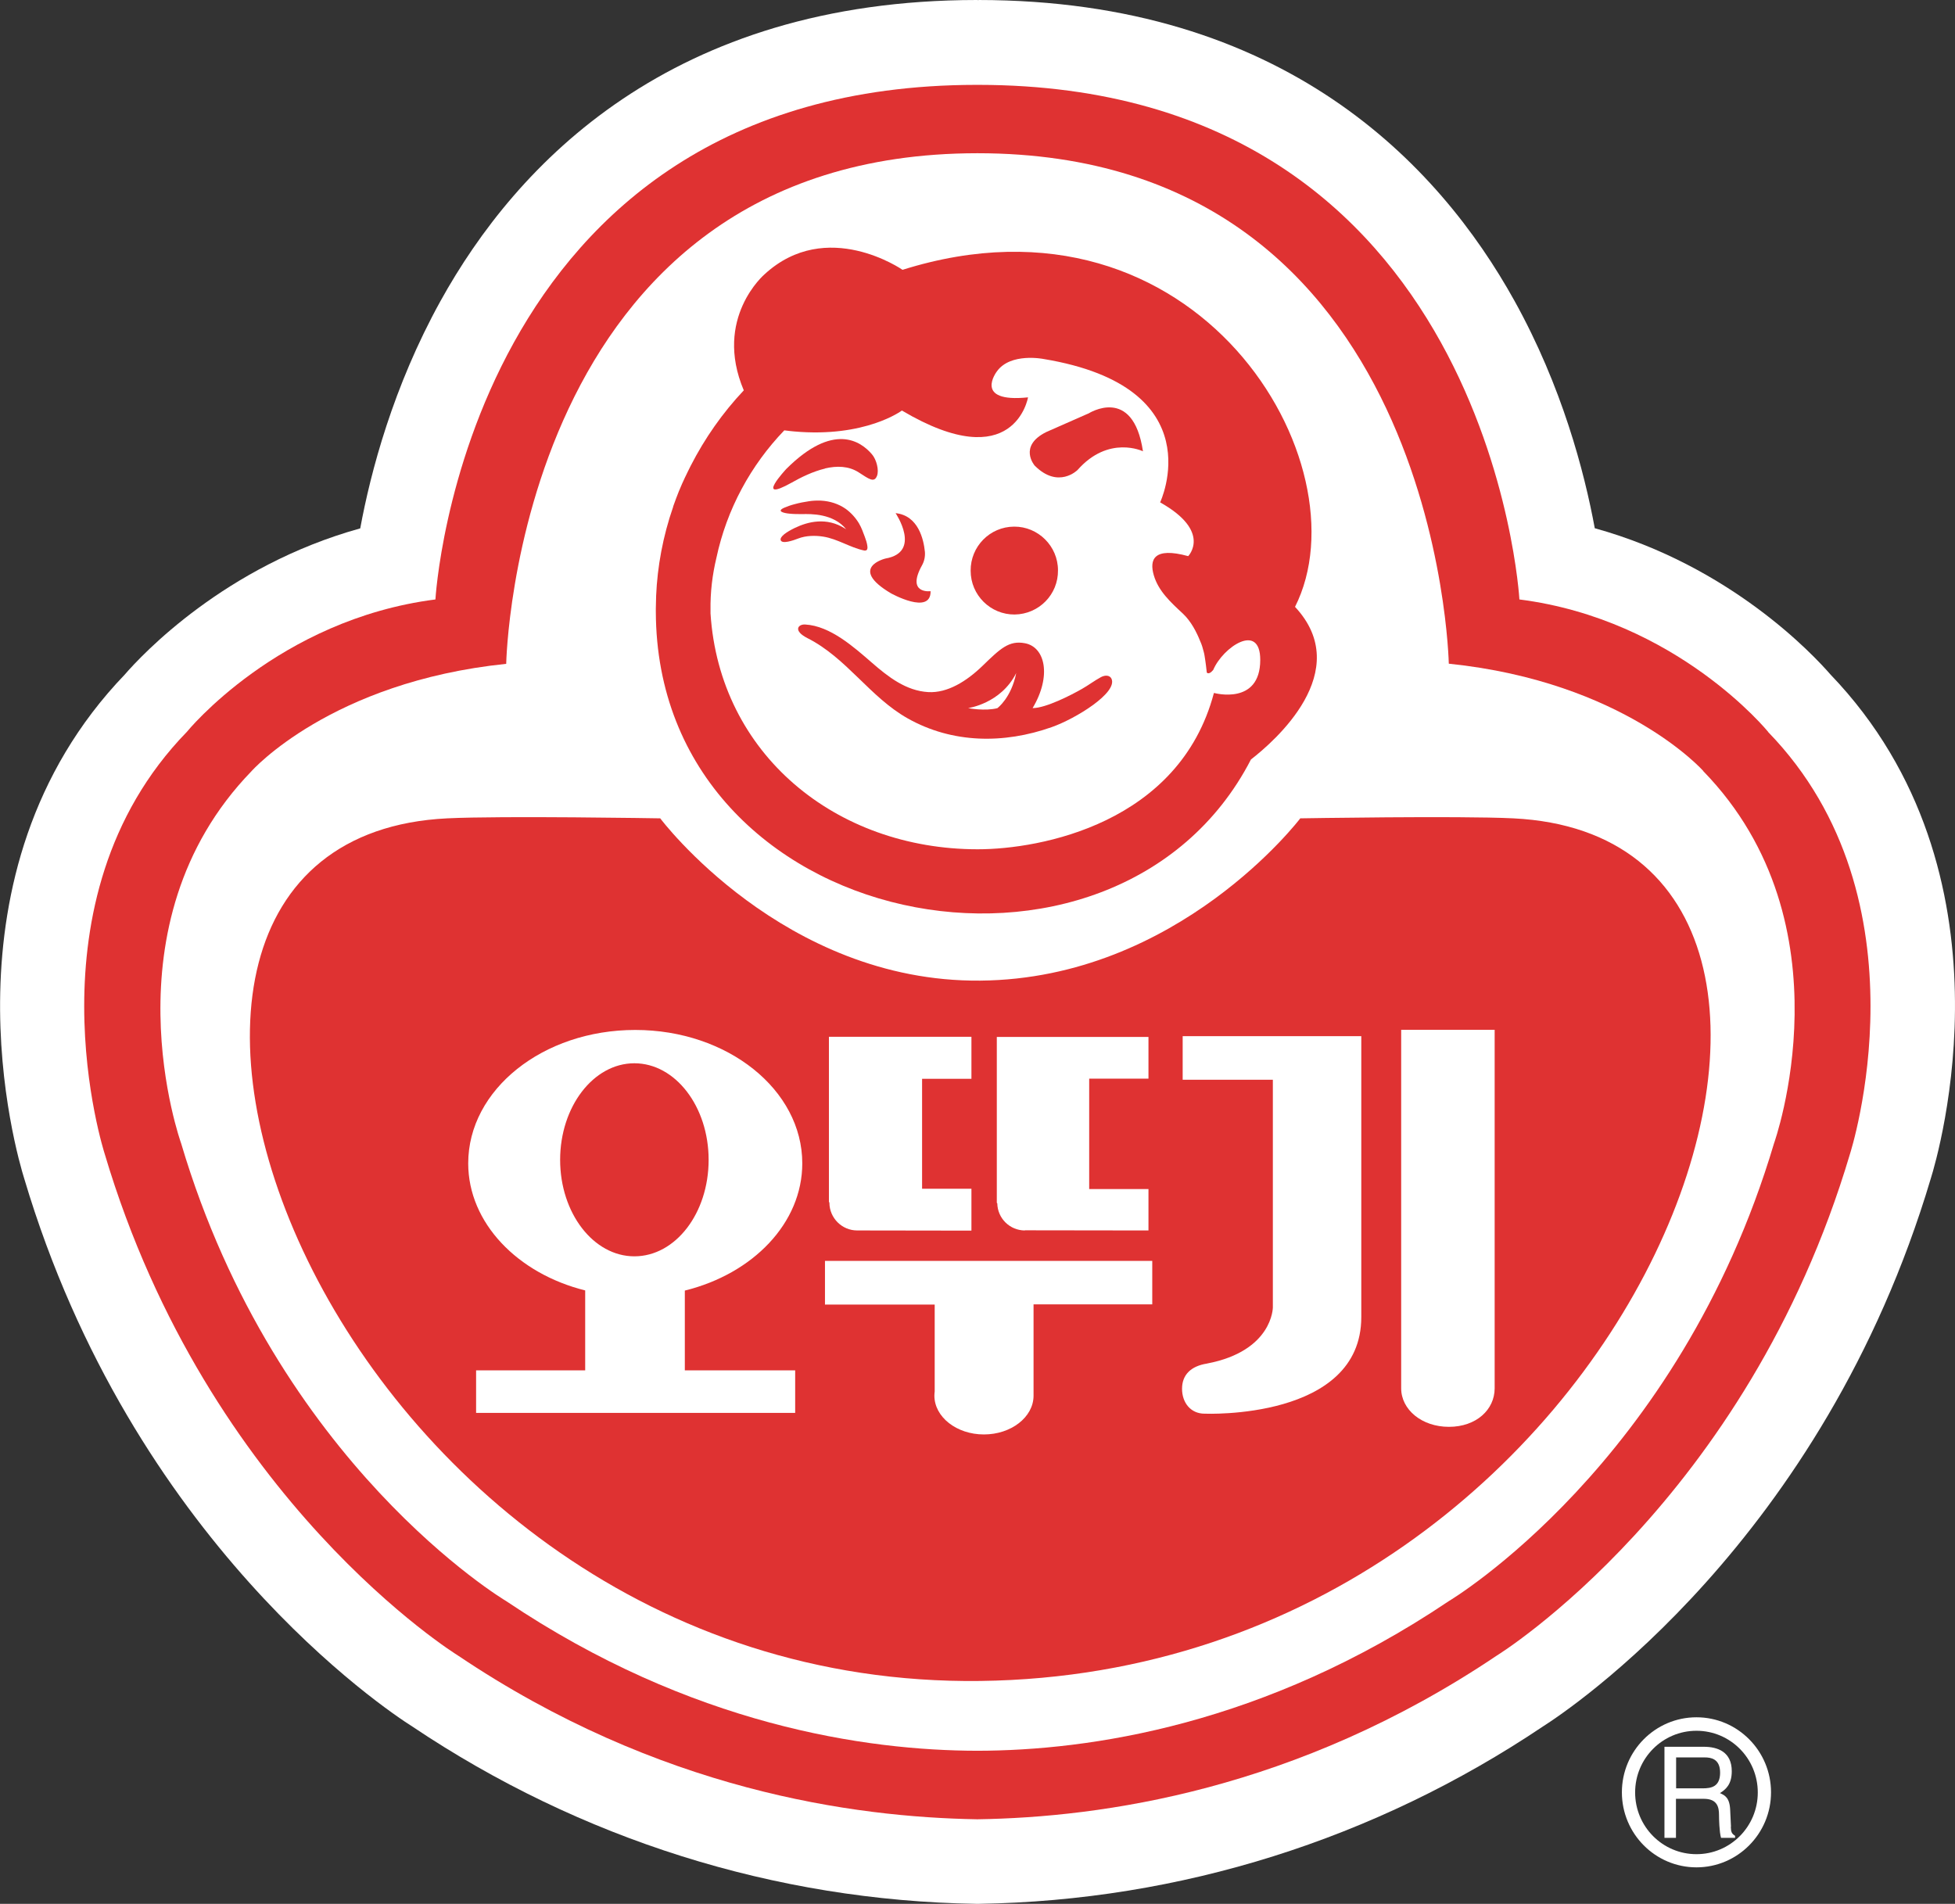 <svg width="115" height="112" viewBox="0 0 115 112" fill="none" xmlns="http://www.w3.org/2000/svg">
<rect x="0" y="0" width="115" height="112" fill="#333333" stroke="none"/>
<g id="Layer_1" clip-path="url(#clip0_317_119)">
<g id="REG_MARK">
<path id="Vector" d="M99.792 101.026C97.371 101.026 95.405 103.004 95.405 105.44C95.405 107.875 97.371 109.854 99.792 109.854C102.212 109.854 104.178 107.875 104.178 105.44C104.178 103.004 102.212 101.026 99.792 101.026ZM99.792 109.079C97.798 109.079 96.184 107.455 96.184 105.449C96.184 103.443 97.798 101.819 99.792 101.819C101.785 101.819 103.399 103.443 103.399 105.449C103.399 107.455 101.785 109.079 99.792 109.079Z" fill="white"/>
<path id="Vector_2" d="M101.822 107.465L101.776 106.494C101.748 105.748 101.461 105.617 101.173 105.486C101.498 105.281 101.869 104.992 101.869 104.199C101.869 103.06 101.043 102.761 100.227 102.761H97.909V108.118H98.586V105.822H100.227C101.034 105.822 101.118 106.336 101.118 106.774C101.118 106.979 101.136 107.791 101.238 108.118H102.064V107.997C101.85 107.866 101.822 107.754 101.813 107.455L101.822 107.465ZM100.162 105.206H98.595V103.387H100.283C100.617 103.387 101.183 103.452 101.183 104.283C101.183 105.113 100.663 105.206 100.162 105.206Z" fill="white"/>
</g>
<path id="WHITE_BACKGROUND" d="M57.412 112C45.607 111.813 34.136 108.202 24.25 101.567C22.729 100.606 7.781 90.668 1.428 69.344C0.983 67.926 -3.867 51.362 7.335 39.688C8.328 38.54 13.215 33.296 21.19 31.084C21.802 27.762 23.128 22.741 25.91 17.712C30.38 9.63 39.486 0.009 57.449 0H57.523L57.551 0.028V0C75.514 0.009 84.62 9.64 89.09 17.702C91.881 22.732 93.198 27.753 93.81 31.075C101.795 33.286 106.682 38.54 107.674 39.679C118.876 51.353 114.017 67.926 113.572 69.344C107.22 90.668 92.271 100.606 90.759 101.567C80.865 108.211 69.403 111.813 57.588 112H57.514H57.412Z" fill="white"/>
<path id="RED_KEYLINE" d="M104.011 43.057C104.011 43.057 98.651 36.45 89.377 35.265C89.377 35.265 87.662 5.011 57.542 4.992H57.514H57.44C27.329 5.011 25.613 35.265 25.613 35.265C16.349 36.45 10.989 43.057 10.989 43.057C1.335 52.986 6.158 67.879 6.158 67.879C12.241 88.335 26.93 97.386 26.93 97.386C38.745 105.337 50.216 106.905 57.477 107.026H57.505C64.766 106.914 76.246 105.337 88.061 97.386C88.061 97.386 102.75 88.335 108.824 67.879C108.824 67.879 113.646 52.986 104.002 43.057H104.011Z" fill="#DF3232"/>
<path id="WHITE_INNER_SHAPE" d="M100.19 45.352C100.19 45.352 95.544 40.108 85.223 39.044C85.223 39.044 84.657 9.024 57.505 9.014C57.505 9.014 57.505 9.014 57.495 9.014H57.486C30.324 9.033 29.777 39.053 29.777 39.053C19.446 40.117 14.8 45.362 14.8 45.362C6.028 54.404 10.655 67.263 10.655 67.263C16.266 86.169 29.768 94.186 29.768 94.186C40.655 101.511 50.976 102.985 57.486 102.995H57.505C64.024 102.985 74.345 101.511 85.232 94.186C85.232 94.186 98.734 86.16 104.354 67.263C104.354 67.263 108.972 54.395 100.19 45.362V45.352Z" fill="white"/>
<path id="TEXT_HOLDER" d="M89.016 48.142C85.798 47.984 76.487 48.142 76.487 48.142C76.487 48.142 69.328 57.586 57.662 57.689C46.071 57.792 38.837 48.142 38.837 48.142C38.837 48.142 29.527 47.984 26.309 48.142C1.28 49.365 19.001 99.374 57.662 98.889C96.935 98.394 113.757 49.356 89.016 48.142Z" fill="#DF3232"/>
<path id="Vector_3" d="M37.363 60.591C31.938 60.591 27.542 64.1 27.542 68.439C27.542 71.939 30.445 74.925 34.423 75.914V80.617H28.006V83.118H46.775V80.617H40.284V75.923C44.29 74.934 47.193 71.957 47.193 68.439C47.193 64.109 42.797 60.591 37.372 60.591H37.363ZM37.316 73.908C34.905 73.908 32.949 71.36 32.949 68.234C32.949 65.108 34.905 62.551 37.316 62.551C39.727 62.551 41.684 65.099 41.684 68.234C41.684 71.37 39.737 73.908 37.316 73.908Z" fill="white"/>
<path id="Vector_4" d="M60.287 72.377L67.557 72.387V69.951H64.07V63.456H67.557V61.002H58.636V70.763L58.664 70.791C58.682 71.677 59.396 72.377 60.277 72.387L60.287 72.377Z" fill="white"/>
<path id="Vector_5" d="M48.547 76.745H54.982V81.858C54.973 81.933 54.964 82.026 54.964 82.101C54.964 83.361 56.271 84.387 57.876 84.387C59.48 84.387 60.787 83.37 60.797 82.12V76.735H67.78V74.178H48.528V76.754L48.547 76.745Z" fill="white"/>
<path id="Vector_6" d="M48.788 70.735V70.763C48.797 71.659 49.529 72.386 50.42 72.386C50.42 72.386 50.42 72.386 50.438 72.386L57.143 72.396V69.932H54.24V63.465H57.143V60.992H48.76V70.707L48.769 70.725L48.788 70.735Z" fill="white"/>
<path id="Vector_7" d="M69.569 63.521H74.874V76.912C74.874 76.912 74.874 79.479 70.998 80.216H71.007C70.042 80.365 69.532 80.888 69.532 81.7C69.532 82.511 70.033 83.165 70.858 83.165H70.868C70.868 83.165 80.076 83.557 80.076 77.482V60.955H69.569V63.521Z" fill="white"/>
<path id="Vector_8" d="M82.422 81.672C82.422 82.922 83.628 83.939 85.232 83.939C86.837 83.939 87.921 82.931 87.921 81.672V60.582H82.422V81.672Z" fill="white"/>
<g id="BOY">
<path id="Head" d="M76.172 35.713C80.419 27.314 70.45 10.424 53.09 15.873C53.09 15.873 48.63 12.775 44.976 16.134C44.976 16.134 41.953 18.71 43.752 22.965C42.51 24.281 41.462 25.774 40.627 27.407C40.571 27.51 40.525 27.613 40.469 27.725C40.414 27.846 40.349 27.967 40.293 28.088C40.173 28.34 40.061 28.593 39.959 28.844C39.959 28.854 39.95 28.872 39.941 28.882C39.82 29.18 39.709 29.488 39.598 29.796C39.598 29.796 39.598 29.806 39.598 29.815C38.995 31.551 38.67 33.324 38.596 35.05C38.587 35.302 38.587 35.554 38.578 35.797C38.578 35.853 38.578 35.918 38.578 35.974C38.624 54.945 65.628 60.096 73.585 44.68C74.957 43.617 79.724 39.492 76.172 35.694V35.713ZM71.406 40.77C69.375 48.441 61.196 49.962 57.514 49.962C49.158 49.962 42.324 44.354 41.795 36.086V36.105C41.795 36.039 41.795 35.974 41.795 35.909C41.777 34.835 41.907 33.8 42.139 32.829C42.751 29.946 44.169 27.361 46.135 25.317C46.321 25.345 46.72 25.382 46.72 25.382C50.92 25.756 53.053 24.151 53.053 24.151C59.684 28.079 60.472 23.376 60.472 23.376C57.217 23.712 58.636 21.855 58.636 21.855C59.434 20.726 61.381 21.118 61.381 21.118C71.443 22.779 68.243 29.554 68.243 29.554C71.303 31.271 69.894 32.717 69.894 32.717C67.854 32.157 67.603 32.932 67.872 33.846C68.141 34.77 68.865 35.433 69.569 36.086C70.07 36.553 70.395 37.206 70.599 37.719C70.692 37.915 70.756 38.139 70.812 38.363C70.831 38.438 70.849 38.512 70.858 38.587C70.923 38.969 70.96 39.324 70.988 39.567C71.09 39.669 71.239 39.567 71.368 39.408C71.925 38.083 74.132 36.571 74.132 38.82C74.132 41.508 71.433 40.77 71.433 40.77H71.406Z" fill="#DF3232"/>
<path id="MOUTH" d="M65.378 39.921C65.285 39.735 65.035 39.688 64.757 39.837C64.376 40.043 64.024 40.313 63.644 40.528C63.041 40.873 61.529 41.657 60.741 41.657C61.863 39.781 61.492 38.064 60.287 37.84C59.35 37.663 58.84 38.158 57.792 39.175C56.855 40.08 55.733 40.78 54.602 40.715C53.294 40.64 52.247 39.819 51.291 38.988C50.225 38.064 48.843 36.823 47.369 36.739C46.942 36.711 46.636 37.103 47.499 37.542C49.798 38.699 51.171 41.013 53.397 42.264C56.03 43.747 59.063 43.766 61.863 42.777C63.273 42.282 65.776 40.742 65.378 39.921ZM58.682 41.657C57.941 41.853 56.948 41.657 56.948 41.657C56.948 41.657 58.877 41.396 59.777 39.595C59.489 41.05 58.682 41.648 58.682 41.648V41.657Z" fill="#DF3232"/>
<g id="EYES">
<path id="Vector_9" d="M48.537 27.556C49.223 27.398 49.919 27.407 50.513 27.79C51.106 28.172 51.421 28.424 51.588 27.995C51.718 27.668 51.56 27.034 51.291 26.726C50.633 25.951 49.019 24.831 46.256 27.584C46.256 27.584 44.336 29.637 46.562 28.396C47.118 28.079 47.823 27.734 48.528 27.566L48.537 27.556Z" fill="#DF3232"/>
<path id="Vector_10" d="M64.015 24.328L61.539 25.419C59.879 26.25 60.862 27.389 60.862 27.389C62.253 28.788 63.384 27.65 63.384 27.65C65.22 25.569 67.233 26.549 67.233 26.549C66.648 22.639 64.024 24.328 64.024 24.328H64.015Z" fill="#DF3232"/>
<path id="Vector_11" d="M59.647 30.981C58.228 30.991 57.087 32.148 57.097 33.575C57.097 35.013 58.265 36.16 59.684 36.151C61.112 36.132 62.253 34.975 62.234 33.547C62.234 32.129 61.066 30.972 59.656 30.981H59.647Z" fill="#DF3232"/>
<path id="Vector_12" d="M54.24 33.249C54.37 33.016 54.426 32.745 54.407 32.474C54.333 31.728 54.018 30.328 52.682 30.188C52.682 30.188 54.24 32.484 52.089 32.857C52.089 32.857 49.863 33.389 52.404 34.901C52.404 34.901 54.76 36.216 54.741 34.779C54.741 34.779 53.285 34.966 54.24 33.249Z" fill="#DF3232"/>
<path id="Vector_13" d="M51.023 32.138C51.004 31.952 50.939 31.765 50.874 31.588C50.772 31.317 50.679 31.047 50.531 30.795C50.336 30.468 50.067 30.169 49.761 29.945C49.325 29.637 48.815 29.479 48.287 29.451C48.055 29.442 47.814 29.451 47.582 29.488C47.313 29.526 47.035 29.581 46.757 29.656C46.534 29.712 46.321 29.787 46.126 29.871C45.644 30.085 46.135 30.188 46.423 30.216C46.673 30.244 46.924 30.244 47.183 30.244C47.693 30.235 49.019 30.197 49.78 31.14C49.752 31.121 49.733 31.103 49.706 31.093C48.621 30.403 47.517 30.692 46.757 31.056C46.256 31.299 45.867 31.569 45.922 31.774C45.996 32.026 46.664 31.793 46.951 31.681C47.406 31.504 47.944 31.494 48.426 31.569C49.261 31.7 49.993 32.204 50.809 32.381C50.874 32.4 50.958 32.39 50.995 32.344C51.032 32.288 51.032 32.204 51.023 32.148V32.138Z" fill="#DF3232"/>
</g>
</g>
</g>
<defs>
<clipPath id="clip0_317_119">
<rect width="115" height="112" fill="white"/>
</clipPath>
</defs>
</svg>
